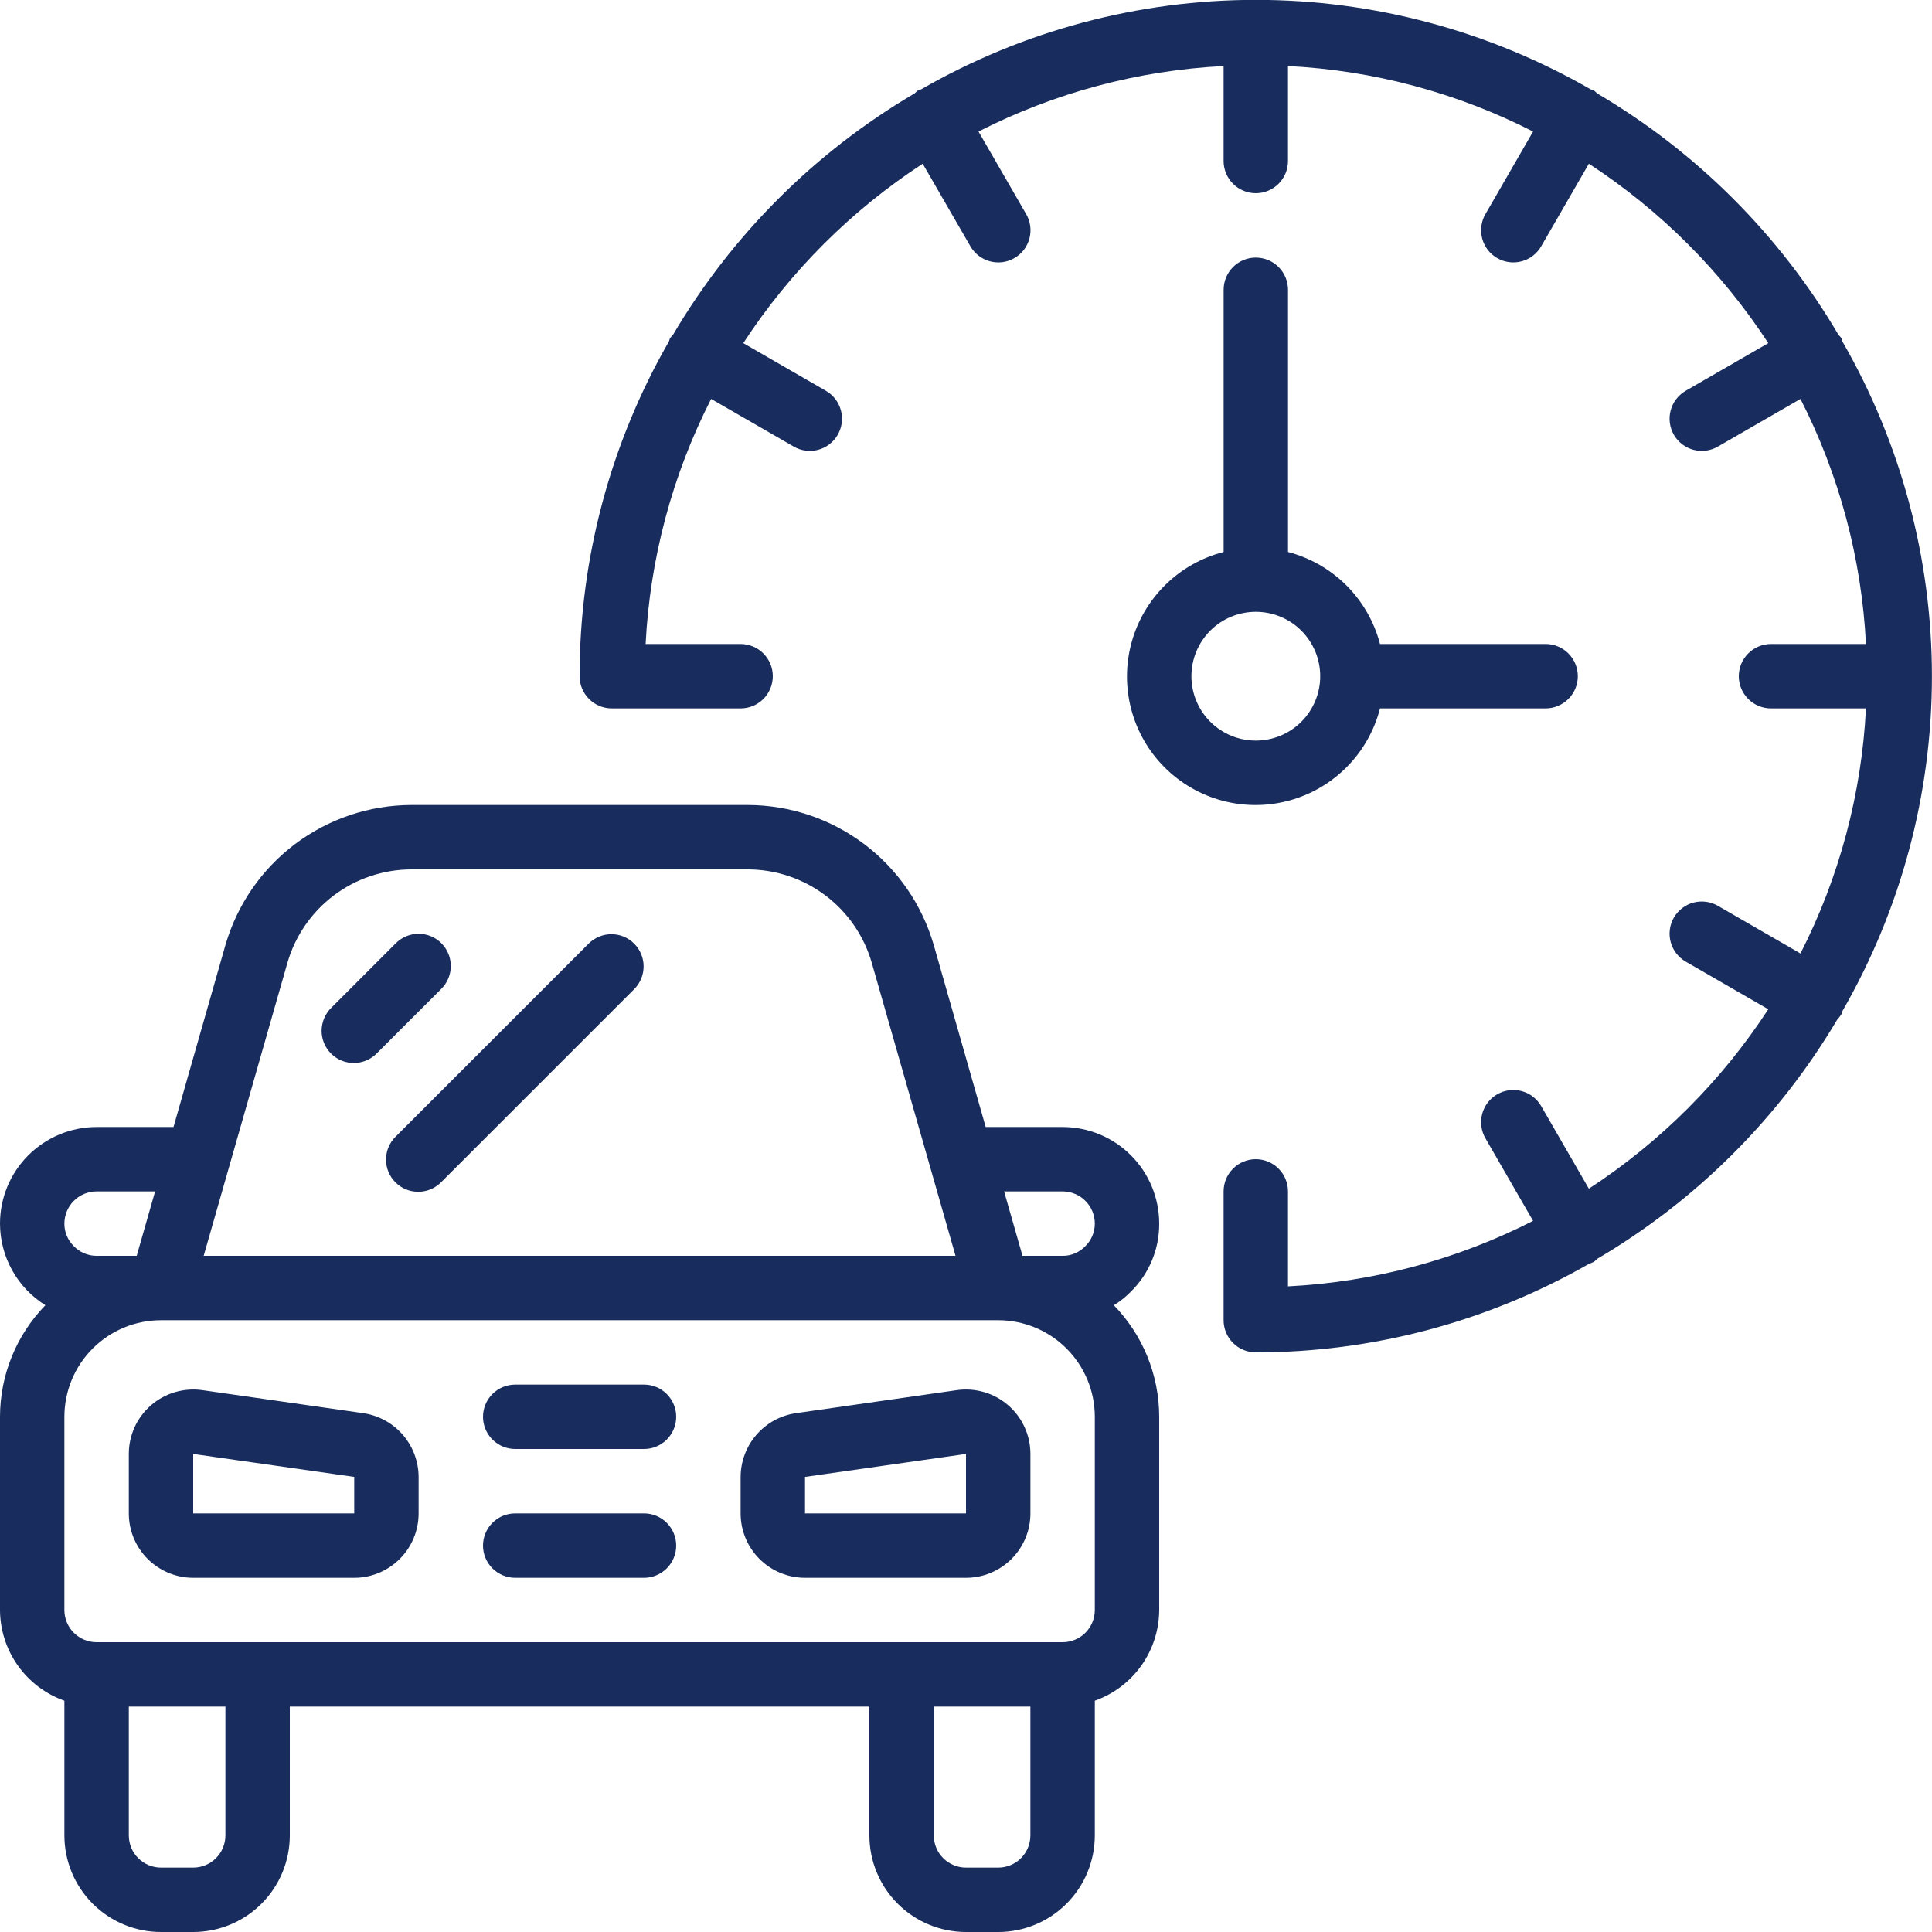 <svg width="61" height="61" viewBox="0 0 61 61" fill="none" xmlns="http://www.w3.org/2000/svg">
<g clip-path="url(#clip0_206_54)">
<path d="M0 50.834C0.003 51.462 0.199 52.075 0.563 52.587C0.927 53.1 1.441 53.487 2.033 53.697V57.95C2.033 58.759 2.355 59.535 2.927 60.107C3.499 60.679 4.274 61 5.083 61H6.1C6.909 61 7.685 60.679 8.257 60.107C8.829 59.535 9.15 58.759 9.15 57.95V53.884H27.45V57.95C27.45 58.759 27.771 59.535 28.343 60.107C28.915 60.679 29.691 61 30.5 61H31.517C32.326 61 33.101 60.679 33.673 60.107C34.245 59.535 34.567 58.759 34.567 57.95V53.697C35.159 53.487 35.673 53.1 36.037 52.587C36.401 52.075 36.597 51.462 36.6 50.834V44.734C36.599 43.418 36.085 42.155 35.169 41.212C35.359 41.094 35.535 40.954 35.692 40.795C35.981 40.515 36.211 40.179 36.367 39.807C36.523 39.436 36.602 39.037 36.6 38.634C36.6 37.825 36.279 37.049 35.707 36.477C35.135 35.905 34.359 35.584 33.55 35.584H31.122L29.483 29.841C29.115 28.569 28.345 27.45 27.287 26.652C26.229 25.854 24.941 25.421 23.616 25.417H12.984C11.659 25.421 10.371 25.854 9.313 26.652C8.255 27.45 7.485 28.569 7.117 29.841L5.478 35.584H3.05C2.241 35.584 1.465 35.905 0.893 36.477C0.321 37.049 0 37.825 0 38.634C0.001 39.149 0.133 39.657 0.384 40.107C0.634 40.558 0.996 40.937 1.433 41.21C0.515 42.153 0.001 43.417 0 44.734L0 50.834ZM7.117 57.95C7.117 58.22 7.01 58.479 6.819 58.669C6.628 58.86 6.37 58.967 6.1 58.967H5.083C4.814 58.967 4.555 58.86 4.364 58.669C4.174 58.479 4.067 58.22 4.067 57.95V53.884H7.117V57.95ZM32.533 57.95C32.533 58.22 32.426 58.479 32.236 58.669C32.045 58.86 31.786 58.967 31.517 58.967H30.5C30.23 58.967 29.972 58.86 29.781 58.669C29.59 58.479 29.483 58.22 29.483 57.95V53.884H32.533V57.95ZM33.55 37.617C33.82 37.617 34.078 37.724 34.269 37.915C34.46 38.105 34.567 38.364 34.567 38.634C34.567 38.908 34.455 39.169 34.256 39.358C34.164 39.451 34.054 39.526 33.933 39.576C33.812 39.626 33.681 39.652 33.55 39.65H32.284L31.703 37.617H33.55ZM9.075 30.399C9.32 29.551 9.833 28.805 10.538 28.273C11.243 27.742 12.101 27.453 12.984 27.45H23.616C24.499 27.453 25.357 27.742 26.062 28.273C26.767 28.805 27.28 29.551 27.525 30.399L30.169 39.65H6.431L9.075 30.399ZM3.05 37.617H4.897L4.316 39.65H3.05C2.914 39.651 2.78 39.623 2.655 39.57C2.531 39.516 2.418 39.438 2.325 39.339C2.232 39.247 2.158 39.137 2.108 39.016C2.058 38.895 2.032 38.765 2.033 38.634C2.033 38.364 2.14 38.105 2.331 37.915C2.522 37.724 2.78 37.617 3.05 37.617ZM2.033 44.734C2.033 43.925 2.355 43.149 2.927 42.577C3.499 42.005 4.274 41.684 5.083 41.684H31.517C32.326 41.684 33.101 42.005 33.673 42.577C34.245 43.149 34.567 43.925 34.567 44.734V50.834C34.567 51.103 34.46 51.362 34.269 51.553C34.078 51.743 33.82 51.85 33.55 51.85H3.05C2.78 51.85 2.522 51.743 2.331 51.553C2.14 51.362 2.033 51.103 2.033 50.834V44.734Z" fill="#182D5E"/>
<path d="M6.1 49.817H11.184C11.723 49.817 12.24 49.602 12.621 49.221C13.003 48.84 13.217 48.323 13.217 47.783V46.631C13.215 46.143 13.038 45.671 12.717 45.301C12.397 44.932 11.955 44.69 11.471 44.619L6.388 43.892C6.1 43.851 5.806 43.873 5.526 43.955C5.247 44.037 4.988 44.178 4.768 44.369C4.548 44.56 4.371 44.796 4.25 45.061C4.129 45.326 4.067 45.614 4.067 45.906V47.783C4.067 48.323 4.281 48.84 4.662 49.221C5.044 49.602 5.561 49.817 6.1 49.817ZM6.1 45.906L11.184 46.631V47.783H6.1V45.906ZM25.417 49.817H30.5C31.04 49.817 31.557 49.602 31.938 49.221C32.319 48.84 32.534 48.323 32.534 47.783V45.906C32.534 45.614 32.471 45.326 32.35 45.061C32.229 44.796 32.053 44.56 31.832 44.369C31.612 44.178 31.354 44.037 31.074 43.955C30.795 43.873 30.501 43.851 30.212 43.892L25.129 44.619C24.645 44.69 24.203 44.932 23.883 45.301C23.563 45.671 23.386 46.143 23.384 46.631V47.783C23.384 48.323 23.598 48.84 23.979 49.221C24.36 49.602 24.878 49.817 25.417 49.817ZM25.417 46.631L30.5 45.906V47.783H25.417V46.631ZM16.267 45.75H20.334C20.603 45.75 20.862 45.643 21.052 45.452C21.243 45.261 21.35 45.003 21.35 44.733C21.35 44.464 21.243 44.205 21.052 44.014C20.862 43.824 20.603 43.717 20.334 43.717H16.267C15.997 43.717 15.739 43.824 15.548 44.014C15.357 44.205 15.25 44.464 15.25 44.733C15.25 45.003 15.357 45.261 15.548 45.452C15.739 45.643 15.997 45.75 16.267 45.75ZM16.267 49.817H20.334C20.603 49.817 20.862 49.709 21.052 49.519C21.243 49.328 21.35 49.07 21.35 48.8C21.35 48.53 21.243 48.272 21.052 48.081C20.862 47.89 20.603 47.783 20.334 47.783H16.267C15.997 47.783 15.739 47.89 15.548 48.081C15.357 48.272 15.25 48.53 15.25 48.8C15.25 49.07 15.357 49.328 15.548 49.519C15.739 49.709 15.997 49.817 16.267 49.817ZM13.936 29.781C13.745 29.591 13.486 29.483 13.217 29.483C12.947 29.483 12.689 29.591 12.498 29.781L10.465 31.814C10.368 31.908 10.29 32.02 10.237 32.145C10.184 32.269 10.156 32.402 10.154 32.537C10.153 32.672 10.179 32.806 10.23 32.931C10.281 33.056 10.357 33.169 10.452 33.265C10.548 33.36 10.661 33.436 10.786 33.487C10.911 33.538 11.045 33.564 11.18 33.562C11.315 33.561 11.448 33.533 11.572 33.48C11.696 33.427 11.809 33.349 11.902 33.252L13.936 31.219C14.126 31.028 14.233 30.77 14.233 30.5C14.233 30.23 14.126 29.972 13.936 29.781ZM18.598 29.781L12.498 35.881C12.401 35.975 12.324 36.087 12.27 36.211C12.217 36.335 12.189 36.469 12.188 36.604C12.187 36.739 12.212 36.873 12.263 36.997C12.315 37.122 12.39 37.236 12.486 37.331C12.581 37.427 12.694 37.502 12.819 37.553C12.944 37.605 13.078 37.63 13.213 37.629C13.348 37.628 13.482 37.6 13.606 37.547C13.73 37.493 13.842 37.416 13.936 37.319L20.036 31.219C20.221 31.027 20.323 30.77 20.321 30.504C20.319 30.237 20.212 29.982 20.023 29.794C19.835 29.605 19.58 29.498 19.313 29.496C19.047 29.494 18.79 29.596 18.598 29.781ZM39.65 8.133C39.381 8.133 39.122 8.24 38.931 8.431C38.741 8.622 38.634 8.88 38.634 9.15V17.428C37.94 17.605 37.305 17.964 36.795 18.466C36.284 18.968 35.916 19.597 35.727 20.287C35.537 20.978 35.535 21.707 35.718 22.399C35.901 23.091 36.265 23.723 36.771 24.229C37.278 24.735 37.909 25.099 38.601 25.282C39.294 25.466 40.022 25.463 40.713 25.274C41.404 25.084 42.032 24.716 42.534 24.205C43.037 23.695 43.395 23.06 43.572 22.367H48.8C49.07 22.367 49.328 22.259 49.519 22.069C49.71 21.878 49.817 21.62 49.817 21.35C49.817 21.08 49.71 20.822 49.519 20.631C49.328 20.44 49.07 20.333 48.8 20.333H43.572C43.39 19.635 43.024 18.997 42.514 18.486C42.003 17.976 41.366 17.61 40.667 17.428V9.15C40.667 8.88 40.56 8.622 40.369 8.431C40.178 8.24 39.92 8.133 39.65 8.133ZM41.684 21.35C41.684 21.889 41.469 22.406 41.088 22.788C40.707 23.169 40.19 23.383 39.65 23.383C39.111 23.383 38.594 23.169 38.212 22.788C37.831 22.406 37.617 21.889 37.617 21.35C37.617 20.811 37.831 20.294 38.212 19.912C38.594 19.531 39.111 19.317 39.65 19.317C40.19 19.317 40.707 19.531 41.088 19.912C41.469 20.294 41.684 20.811 41.684 21.35Z" fill="#182D5E"/>
<path d="M58.14 10.675C58.112 10.639 58.081 10.605 58.048 10.573C56.197 7.425 53.574 4.801 50.426 2.948C50.395 2.915 50.361 2.884 50.325 2.856C50.292 2.843 50.258 2.831 50.223 2.821C47.008 0.97 43.363 -0.004 39.653 -0.004C35.943 -0.004 32.298 0.97 29.083 2.821C29.048 2.831 29.014 2.843 28.981 2.856C28.945 2.884 28.911 2.915 28.879 2.948C25.728 4.8 23.102 7.424 21.248 10.573C21.215 10.605 21.185 10.639 21.157 10.675C21.138 10.709 21.137 10.745 21.122 10.777C19.272 13.993 18.298 17.639 18.3 21.35C18.3 21.62 18.407 21.878 18.598 22.069C18.788 22.26 19.047 22.367 19.317 22.367H23.383C23.653 22.367 23.911 22.26 24.102 22.069C24.293 21.878 24.4 21.62 24.4 21.35C24.4 21.08 24.293 20.822 24.102 20.631C23.911 20.441 23.653 20.333 23.383 20.333H20.385C20.521 17.637 21.226 15 22.453 12.596L25.055 14.097C25.17 14.165 25.298 14.209 25.431 14.227C25.564 14.246 25.699 14.237 25.829 14.203C25.958 14.169 26.08 14.109 26.186 14.028C26.293 13.946 26.382 13.845 26.449 13.729C26.516 13.612 26.56 13.484 26.577 13.351C26.594 13.218 26.585 13.083 26.55 12.954C26.515 12.824 26.454 12.703 26.372 12.597C26.29 12.491 26.188 12.403 26.071 12.336L23.468 10.834C24.944 8.573 26.873 6.644 29.133 5.169L30.636 7.771C30.702 7.888 30.791 7.99 30.897 8.072C31.003 8.155 31.124 8.215 31.253 8.25C31.383 8.285 31.518 8.294 31.651 8.277C31.784 8.26 31.912 8.216 32.028 8.149C32.144 8.082 32.246 7.993 32.328 7.887C32.409 7.78 32.468 7.658 32.503 7.529C32.537 7.399 32.545 7.264 32.527 7.131C32.509 6.998 32.465 6.87 32.397 6.755L30.895 4.153C33.3 2.926 35.937 2.222 38.633 2.085V5.083C38.633 5.353 38.74 5.612 38.931 5.802C39.122 5.993 39.38 6.1 39.65 6.1C39.919 6.1 40.178 5.993 40.369 5.802C40.559 5.612 40.666 5.353 40.666 5.083V2.085C43.363 2.221 46 2.926 48.404 4.153L46.903 6.755C46.835 6.87 46.791 6.998 46.773 7.131C46.754 7.264 46.763 7.399 46.797 7.529C46.831 7.658 46.891 7.78 46.972 7.887C47.054 7.993 47.155 8.082 47.271 8.149C47.388 8.216 47.516 8.26 47.649 8.277C47.782 8.294 47.917 8.285 48.046 8.25C48.175 8.215 48.297 8.155 48.403 8.072C48.509 7.99 48.597 7.888 48.664 7.771L50.166 5.169C52.427 6.644 54.356 8.573 55.831 10.834L53.228 12.336C53.112 12.403 53.01 12.491 52.927 12.597C52.845 12.703 52.785 12.824 52.75 12.954C52.715 13.083 52.705 13.218 52.723 13.351C52.74 13.484 52.783 13.612 52.85 13.729C52.917 13.845 53.007 13.946 53.113 14.028C53.22 14.109 53.341 14.169 53.471 14.203C53.601 14.237 53.736 14.246 53.869 14.227C54.002 14.209 54.129 14.165 54.245 14.097L56.847 12.596C58.074 15 58.778 17.637 58.915 20.333H55.916C55.647 20.333 55.388 20.441 55.198 20.631C55.007 20.822 54.9 21.08 54.9 21.35C54.9 21.62 55.007 21.878 55.198 22.069C55.388 22.26 55.647 22.367 55.916 22.367H58.915C58.778 25.063 58.074 27.7 56.847 30.105L54.245 28.603C54.129 28.535 54.002 28.491 53.869 28.473C53.736 28.455 53.601 28.463 53.471 28.497C53.341 28.531 53.22 28.591 53.113 28.672C53.007 28.754 52.917 28.856 52.85 28.972C52.783 29.088 52.74 29.216 52.723 29.349C52.705 29.482 52.715 29.617 52.75 29.746C52.785 29.876 52.845 29.997 52.927 30.103C53.01 30.209 53.112 30.298 53.228 30.364L55.831 31.866C54.356 34.127 52.427 36.056 50.166 37.531L48.664 34.929C48.597 34.812 48.509 34.71 48.403 34.628C48.297 34.545 48.175 34.485 48.046 34.45C47.917 34.415 47.782 34.406 47.649 34.423C47.516 34.44 47.388 34.484 47.271 34.551C47.155 34.618 47.054 34.707 46.972 34.814C46.891 34.92 46.831 35.042 46.797 35.171C46.763 35.301 46.754 35.436 46.773 35.569C46.791 35.702 46.835 35.83 46.903 35.945L48.404 38.547C45.999 39.774 43.363 40.478 40.666 40.615V37.617C40.666 37.347 40.559 37.089 40.369 36.898C40.178 36.707 39.919 36.6 39.65 36.6C39.38 36.6 39.122 36.707 38.931 36.898C38.74 37.089 38.633 37.347 38.633 37.617V41.683C38.633 41.953 38.74 42.212 38.931 42.402C39.122 42.593 39.38 42.7 39.65 42.7C43.343 42.7 46.974 41.734 50.179 39.899C50.229 39.883 50.278 39.864 50.325 39.84C50.361 39.812 50.395 39.781 50.426 39.748C53.549 37.91 56.156 35.313 58.005 32.197C58.056 32.144 58.099 32.087 58.138 32.025C58.156 31.991 58.157 31.955 58.172 31.923C60.023 28.708 60.998 25.063 60.998 21.353C60.998 17.643 60.023 13.998 58.172 10.783C58.159 10.745 58.158 10.709 58.14 10.675Z" fill="#182D5E"/>
</g>
<defs>
<clipPath id="clip0_206_54">
<rect width="61" height="61" fill="white"/>
</clipPath>
</defs>
</svg>
